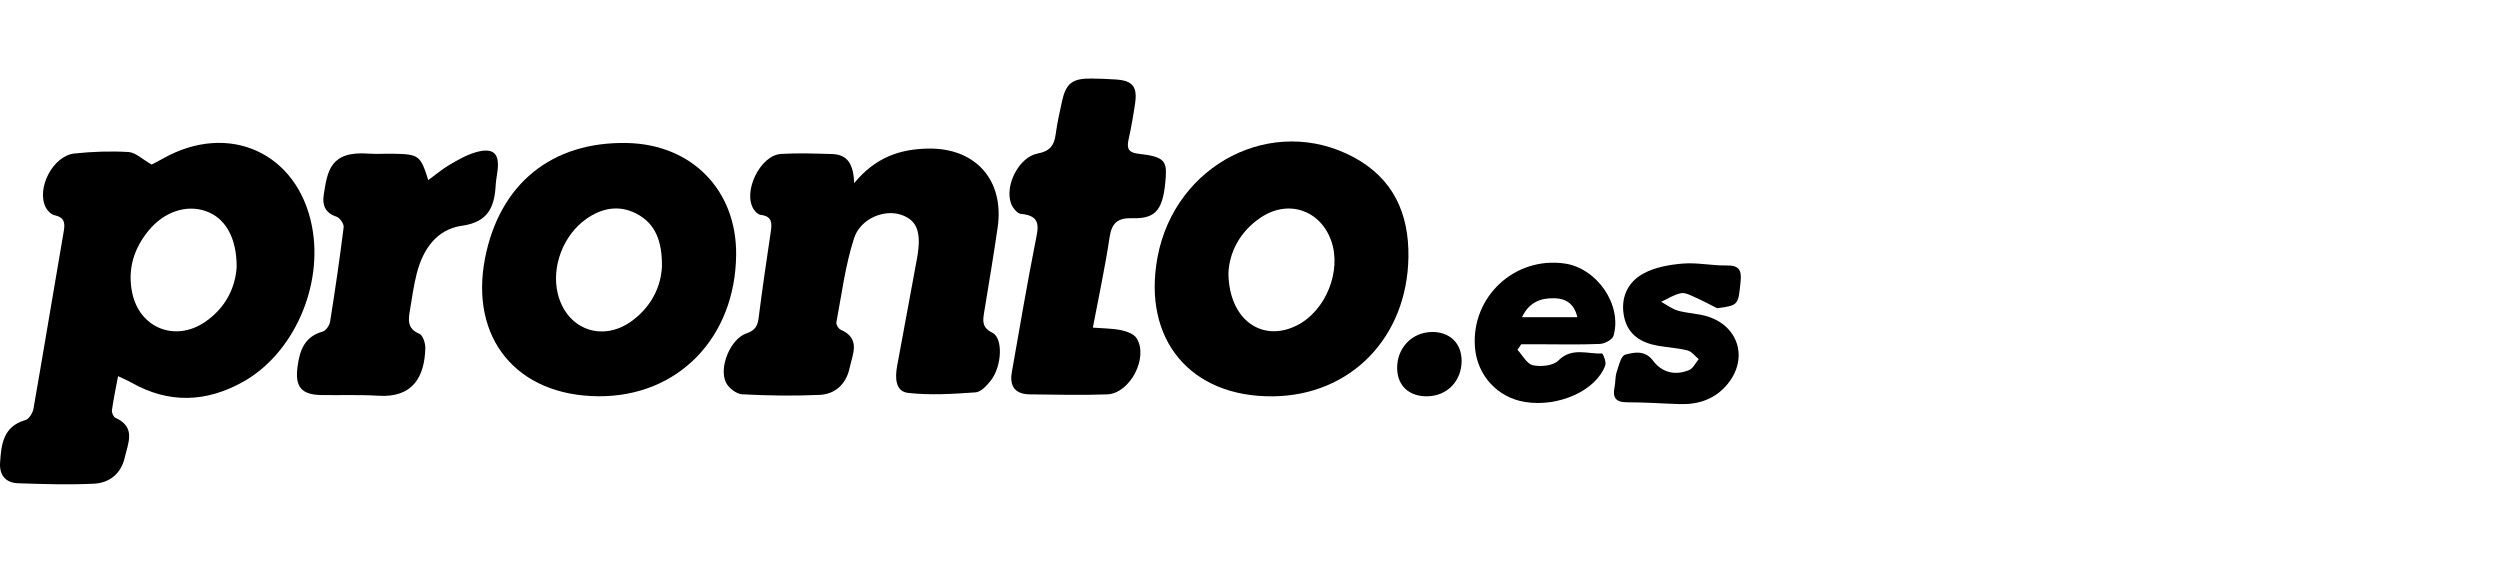 <svg width="191" height="43" viewBox="0 0 191 43" fill="none" xmlns="http://www.w3.org/2000/svg">
<g clip-path="url(#clip0_6327_13654)">
<path d="M9.02 28.737C8.845 29.677 8.667 30.505 8.552 31.341C8.526 31.525 8.667 31.853 8.819 31.921C10.419 32.634 9.775 33.869 9.528 34.966C9.254 36.18 8.368 36.899 7.173 36.955C5.244 37.044 3.305 36.986 1.373 36.921C0.436 36.889 -0.057 36.303 0.005 35.352C0.097 33.947 0.236 32.578 1.952 32.089C2.22 32.011 2.501 31.549 2.557 31.227C3.349 26.702 4.093 22.169 4.875 17.642C4.987 16.989 4.895 16.6 4.167 16.443C3.907 16.388 3.624 16.101 3.496 15.848C2.755 14.391 4.047 11.9 5.688 11.727C7.058 11.583 8.452 11.532 9.825 11.615C10.356 11.647 10.86 12.159 11.586 12.572C11.719 12.502 12.096 12.313 12.464 12.107C17.484 9.281 22.743 11.673 23.833 17.281C24.715 21.818 22.456 26.987 18.59 29.16C15.764 30.747 12.896 30.856 10.028 29.224C9.761 29.072 9.473 28.955 9.02 28.739V28.737ZM18.081 20.379C18.081 18.126 17.195 16.654 15.749 16.138C14.245 15.601 12.532 16.172 11.342 17.628C10.21 19.012 9.737 20.588 10.096 22.352C10.644 25.049 13.364 26.154 15.647 24.609C17.269 23.514 17.993 21.923 18.081 20.378V20.379Z" fill="black"/>
<path d="M65.257 13.995C66.897 11.998 68.793 11.383 70.93 11.352C74.547 11.299 76.739 13.772 76.222 17.367C75.909 19.543 75.539 21.71 75.186 23.88C75.081 24.525 75.019 25.027 75.812 25.417C76.647 25.828 76.553 27.966 75.706 29.059C75.406 29.448 74.949 29.948 74.534 29.977C72.819 30.097 71.076 30.21 69.378 30.017C68.393 29.905 68.38 28.842 68.538 27.978C69.04 25.238 69.557 22.498 70.057 19.757C70.424 17.745 70.079 16.823 68.835 16.405C67.568 15.982 65.747 16.675 65.251 18.202C64.578 20.274 64.308 22.476 63.899 24.628C63.867 24.793 64.055 25.113 64.218 25.184C65.788 25.861 65.133 27.07 64.908 28.121C64.654 29.315 63.841 30.115 62.615 30.17C60.647 30.257 58.667 30.23 56.699 30.124C56.263 30.101 55.671 29.644 55.467 29.232C54.895 28.073 55.813 25.884 57.023 25.472C57.652 25.257 57.877 24.943 57.956 24.32C58.231 22.14 58.549 19.965 58.875 17.791C58.976 17.116 59.055 16.528 58.117 16.417C57.923 16.394 57.705 16.179 57.585 15.996C56.72 14.668 58.075 11.858 59.671 11.76C60.968 11.682 62.275 11.732 63.576 11.769C64.751 11.802 65.215 12.552 65.257 13.994L65.257 13.995Z" fill="black"/>
<path d="M45.725 30.274C39.475 30.235 35.864 25.837 37.059 19.721C38.171 14.037 42.166 10.802 47.918 10.926C52.866 11.033 56.285 14.54 56.241 19.459C56.182 25.802 51.797 30.312 45.725 30.274ZM50.574 20.325C50.585 18.445 50.09 17.067 48.593 16.308C47.289 15.646 45.986 15.887 44.8 16.719C43.035 17.957 42.114 20.378 42.614 22.431C43.283 25.173 46.03 26.189 48.307 24.497C49.785 23.399 50.509 21.878 50.574 20.326V20.325Z" fill="black"/>
<path d="M97.261 30.279C90.94 30.348 87.266 25.926 88.434 19.655C89.76 12.536 97.244 8.703 103.417 12.01C106.453 13.636 107.652 16.325 107.604 19.635C107.513 25.788 103.196 30.213 97.262 30.279H97.261ZM93.852 20.849C93.879 24.456 96.445 26.199 99.097 24.855C101.29 23.744 102.52 20.698 101.705 18.398C100.872 16.047 98.428 15.218 96.339 16.608C94.673 17.717 93.922 19.334 93.853 20.85L93.852 20.849Z" fill="black"/>
<path d="M83.496 25.031C84.347 25.099 85.018 25.09 85.657 25.226C86.083 25.316 86.628 25.511 86.836 25.837C87.767 27.307 86.336 30.062 84.591 30.13C82.621 30.206 80.646 30.147 78.673 30.129C77.548 30.118 77.115 29.503 77.303 28.44C77.89 25.118 78.451 21.79 79.105 18.482C79.321 17.388 79.592 16.482 78 16.341C77.72 16.317 77.361 15.872 77.244 15.547C76.741 14.161 77.855 11.993 79.279 11.729C80.196 11.559 80.539 11.121 80.651 10.278C80.764 9.423 80.953 8.578 81.139 7.734C81.438 6.369 81.931 5.989 83.364 6C83.996 6.005 84.627 6.031 85.257 6.073C86.533 6.159 86.909 6.618 86.721 7.906C86.584 8.838 86.421 9.767 86.217 10.686C86.064 11.383 86.254 11.669 87.003 11.751C88.839 11.954 89.148 12.255 89.067 13.481C88.9 15.97 88.368 16.722 86.547 16.67C85.414 16.637 84.941 16.996 84.772 18.13C84.438 20.375 83.954 22.597 83.495 25.031H83.496Z" fill="black"/>
<path d="M32.718 13.761C33.273 13.356 33.775 12.925 34.338 12.595C34.979 12.22 35.644 11.834 36.35 11.632C37.701 11.247 38.186 11.717 38.007 13.089C37.961 13.439 37.891 13.788 37.871 14.139C37.779 15.804 37.306 16.965 35.297 17.247C33.358 17.517 32.317 19.045 31.844 20.879C31.61 21.788 31.48 22.726 31.327 23.655C31.205 24.392 31.071 25.103 32.041 25.501C32.307 25.609 32.506 26.227 32.495 26.605C32.435 28.759 31.567 30.401 28.914 30.235C27.459 30.143 25.996 30.206 24.537 30.181C23.009 30.154 22.526 29.539 22.733 28.007C22.9 26.768 23.261 25.72 24.653 25.331C24.899 25.262 25.173 24.861 25.219 24.579C25.602 22.179 25.956 19.772 26.255 17.359C26.287 17.106 25.962 16.636 25.708 16.554C24.845 16.275 24.613 15.665 24.731 14.907C25.013 13.079 25.211 11.52 28.152 11.736C28.779 11.782 29.413 11.733 30.045 11.745C32.005 11.782 32.127 11.873 32.72 13.764L32.718 13.761Z" fill="black"/>
<path d="M115.932 26.725C116.321 27.139 116.656 27.807 117.113 27.904C117.724 28.034 118.659 27.945 119.05 27.552C120.092 26.504 121.273 27.061 122.393 27.005C122.469 27.002 122.735 27.658 122.643 27.912C121.945 29.841 119.078 31.124 116.514 30.712C114.396 30.37 112.846 28.671 112.685 26.513C112.4 22.674 115.717 19.586 119.537 20.132C122.009 20.485 123.951 23.294 123.274 25.649C123.19 25.942 122.605 26.26 122.239 26.276C120.663 26.343 119.083 26.302 117.504 26.301C117.078 26.301 116.652 26.301 116.225 26.301C116.128 26.443 116.03 26.584 115.933 26.725L115.932 26.725ZM120.511 24.234C120.262 23.183 119.621 22.814 118.791 22.788C117.747 22.755 116.837 23.054 116.282 24.234H120.512H120.511Z" fill="black"/>
<path d="M131.195 23.55C130.638 23.271 130.089 22.974 129.519 22.721C129.168 22.567 128.757 22.335 128.426 22.4C127.899 22.504 127.415 22.828 126.913 23.059C127.34 23.291 127.744 23.608 128.201 23.736C128.956 23.948 129.774 23.95 130.514 24.195C132.896 24.98 133.567 27.477 131.941 29.396C131.007 30.499 129.764 30.914 128.349 30.873C127.005 30.834 125.661 30.73 124.317 30.735C123.445 30.738 123.188 30.384 123.351 29.584C123.429 29.201 123.395 28.787 123.515 28.42C123.672 27.942 123.844 27.186 124.162 27.099C124.859 26.908 125.675 26.733 126.296 27.561C126.981 28.471 127.99 28.713 129.054 28.27C129.36 28.142 129.542 27.722 129.781 27.437C129.5 27.207 129.252 26.858 128.933 26.775C128.211 26.589 127.453 26.549 126.713 26.424C125.409 26.204 124.381 25.599 124.086 24.225C123.78 22.797 124.325 21.569 125.554 20.9C126.44 20.417 127.545 20.22 128.572 20.136C129.678 20.046 130.809 20.303 131.926 20.282C132.866 20.265 133.068 20.649 132.983 21.492C132.799 23.321 132.828 23.324 131.195 23.55H131.195Z" fill="black"/>
<path d="M109.051 30.277C107.67 30.301 106.774 29.486 106.743 28.177C106.705 26.596 107.869 25.373 109.421 25.364C110.764 25.356 111.656 26.22 111.667 27.542C111.68 29.096 110.576 30.251 109.051 30.277Z" fill="black"/>
</g>
<defs>
<clipPath id="clip0_6327_13654">
<rect width="133" height="31" fill="white" transform="translate(0 6)"/>
</clipPath>
</defs>
</svg>
